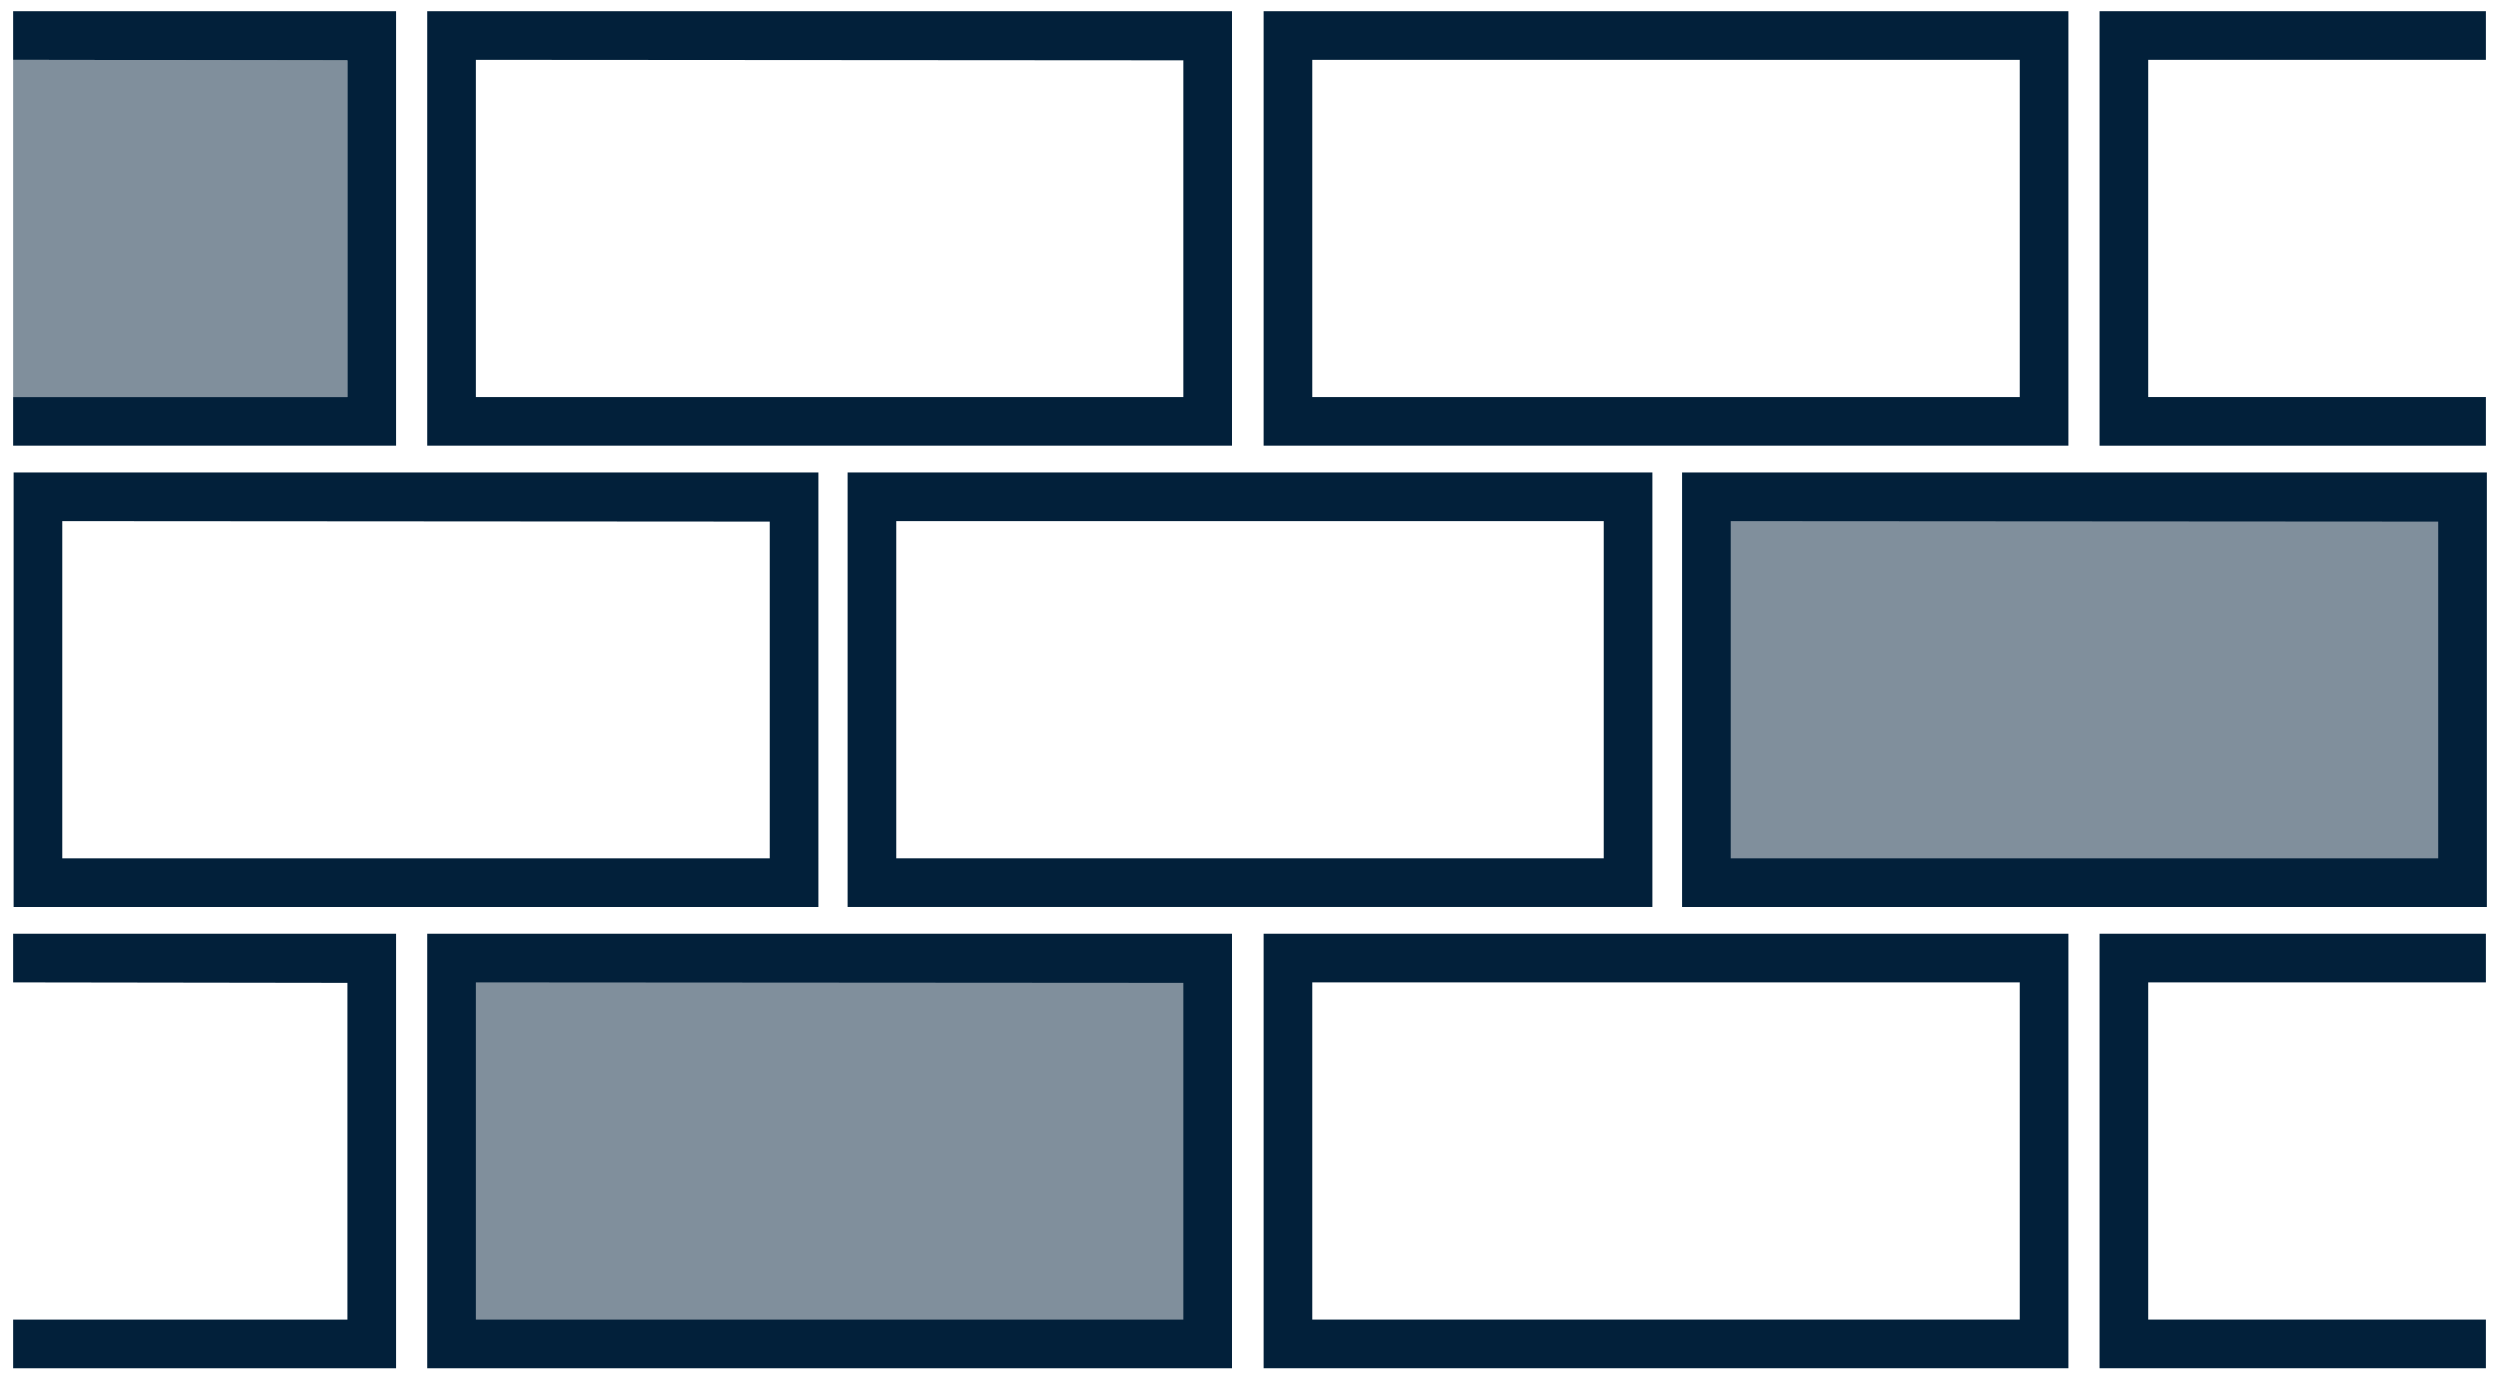 <?xml version="1.0" encoding="utf-8"?>
<!-- Generator: Adobe Illustrator 25.3.0, SVG Export Plug-In . SVG Version: 6.00 Build 0)  -->
<svg version="1.1" id="Ebene_1" xmlns="http://www.w3.org/2000/svg" xmlns:xlink="http://www.w3.org/1999/xlink" x="0px" y="0px"
	 viewBox="0 0 513.8 283.5" style="enable-background:new 0 0 513.8 283.5;" xml:space="preserve">
<style type="text/css">
	.st0{fill:#02203A;}
	.st1{opacity:0.5;fill:#02203A;}
</style>
<path class="st0" d="M174.2,97.1v89.3h165.4V97.1H174.2z M184.2,176.4v-69.3h145.4v69.3H184.2z"/>
<path class="st0" d="M2.8,97.1v89.3h165.4V97.2v-0.1H2.8z M158.2,176.4H12.8v-69.3l145.4,0.1V176.4z"/>
<path class="st0" d="M345.7,97.1v89.3h165.4V97.2v-0.1H345.7z M501.1,176.4H355.7v-69.3l145.4,0.1V176.4z"/>
<path class="st0" d="M259.7,191.9v89.3h165.4v-89.3H259.7z M269.7,271.2v-69.3h145.4v69.3H269.7z"/>
<path class="st0" d="M87.8,191.9v89.3h165.4V192v-0.1H87.8z M243.2,271.2H97.8v-69.3l145.4,0.1V271.2z"/>
<polygon class="st0" points="441.5,271.2 441.5,201.9 510.9,201.9 510.9,191.9 431.5,191.9 431.5,281.2 510.9,281.2 510.9,271.2 "/>
<polygon class="st0" points="2.7,191.9 2.7,201.9 71.4,202 71.4,271.2 2.7,271.2 2.7,281.2 81.4,281.2 81.4,192 81.4,191.9 "/>
<path class="st0" d="M259.7,2.3v89.3h165.4V2.3H259.7z M269.7,81.6V12.3h145.4v69.3H269.7z"/>
<path class="st0" d="M87.8,2.3v89.3h165.4V2.4V2.3H87.8z M243.2,81.6H97.8V12.3l145.4,0.1V81.6z"/>
<polygon class="st0" points="441.5,81.6 441.5,12.3 510.9,12.3 510.9,2.3 431.5,2.3 431.5,91.6 510.9,91.6 510.9,81.6 "/>
<polygon class="st1" points="71.4,81.6 71.4,12.4 2.7,12.3 2.7,81.6 "/>
<polygon class="st0" points="2.7,2.3 2.7,12.3 71.4,12.4 71.4,81.6 2.7,81.6 2.7,91.6 81.4,91.6 81.4,2.4 81.4,2.3 "/>
<rect x="349" y="101.5" class="st1" width="154.7" height="79.3"/>
<rect x="93.6" y="196.7" class="st1" width="154.7" height="79.3"/>
</svg>
